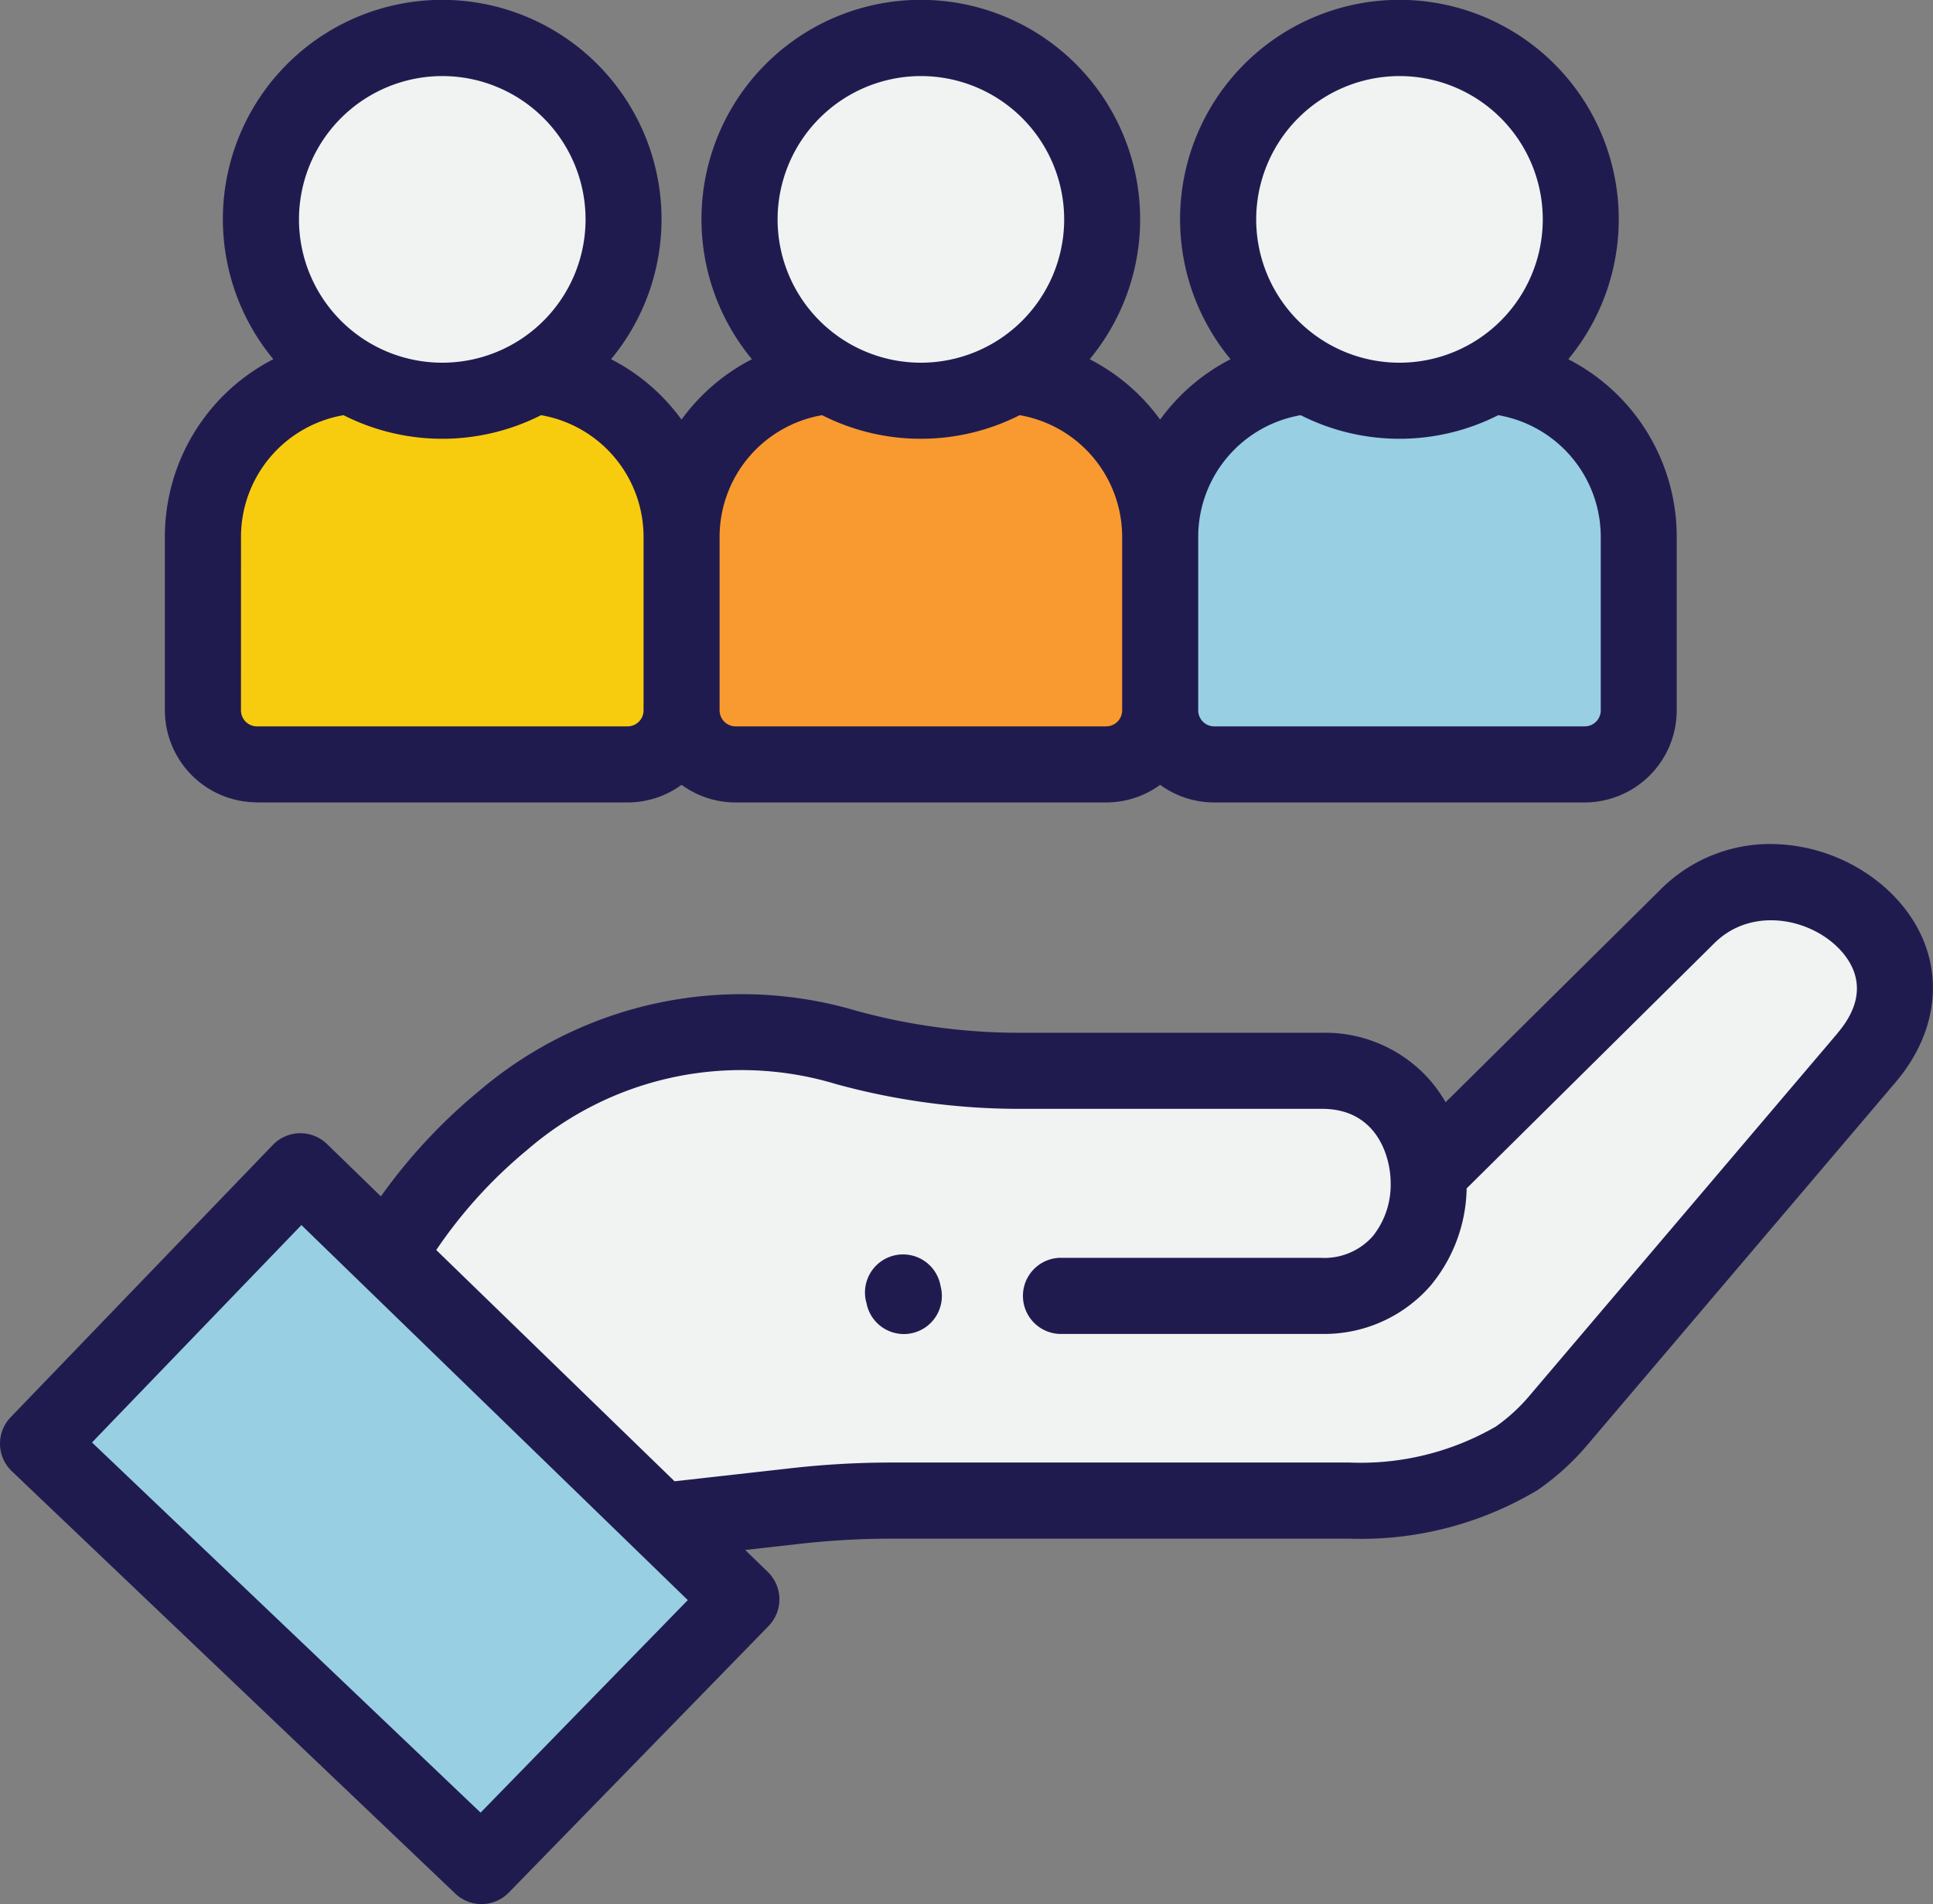 <svg xmlns="http://www.w3.org/2000/svg" width="121.845" height="120" viewBox="0 0 121.845 120">
  <rect x="0" y="0" width="121.845" height="120" fill="#808080" stroke="none"/>
  <g id="target" transform="translate(-0.001 -0.5)">
    <path id="Path_17387" data-name="Path 17387" d="M168.587,252.416l16.059-15.891c6-6,17.533,1.569,11.3,8.9L176.5,268.3a13.641,13.641,0,0,1-2.6,2.36,19.4,19.4,0,0,1-10.546,2.671H134.5a54.144,54.144,0,0,0-6.246.362l-8.3.932-17.214-16.705s9.766-18.442,28.922-13.141a41.25,41.25,0,0,0,11.007,1.464h18.965c8.928,0,9,14.186-.074,14.186h-16.51" transform="translate(-78.288 -178.201)" fill="#f1f2f2"/>
    <path id="Path_17388" data-name="Path 17388" d="M38.03,354.721l16.377-16.8a.012.012,0,0,0,0-.017L26.618,310.936a.013.013,0,0,0-.017,0L10.07,328.1Zm0,0" transform="translate(-7.673 -236.556)" fill="#98cfe2"/>
    <path id="Path_17389" data-name="Path 17389" d="M63.018,100.317A10.23,10.23,0,0,0,53.766,110.5v10.891a3.406,3.406,0,0,0,3.406,3.406H80.527a3.406,3.406,0,0,0,3.406-3.406V110.5a10.229,10.229,0,0,0-9.264-10.184" transform="translate(-40.97 -76.062)" fill="#f8cc0e"/>
    <path id="Path_17390" data-name="Path 17390" d="M91.982,22.262a11.429,11.429,0,1,1-11.429-11.43A11.428,11.428,0,0,1,91.982,22.262Zm0,0" transform="translate(-52.674 -7.873)" fill="#f1f2f2"/>
    <path id="Path_17391" data-name="Path 17391" d="M189.785,100.317a10.231,10.231,0,0,0-9.253,10.183v10.891a3.407,3.407,0,0,0,3.407,3.406h23.355a3.406,3.406,0,0,0,3.406-3.406V110.5a10.23,10.23,0,0,0-9.264-10.184" transform="translate(-137.568 -76.062)" fill="#f89a2f"/>
    <path id="Path_17392" data-name="Path 17392" d="M218.748,22.262a11.429,11.429,0,1,1-11.429-11.43A11.428,11.428,0,0,1,218.748,22.262Zm0,0" transform="translate(-149.272 -7.873)" fill="#f1f2f2"/>
    <path id="Path_17393" data-name="Path 17393" d="M316.555,100.317A10.23,10.23,0,0,0,307.3,110.5v10.891a3.407,3.407,0,0,0,3.406,3.406h23.355a3.407,3.407,0,0,0,3.407-3.406V110.5a10.23,10.23,0,0,0-9.265-10.184" transform="translate(-234.169 -76.062)" fill="#98cfe2"/>
    <path id="Path_17394" data-name="Path 17394" d="M345.518,22.262a11.429,11.429,0,1,1-11.43-11.43A11.429,11.429,0,0,1,345.518,22.262Zm0,0" transform="translate(-245.873 -7.873)" fill="#f1f2f2"/>
    <path id="Path_17395" data-name="Path 17395" d="M118.967,226.889a11.037,11.037,0,0,0-6.808-2.852,9.745,9.745,0,0,0-7.487,2.85L91.125,240.293a8.993,8.993,0,0,0-.917-1.308,8.783,8.783,0,0,0-6.862-3.069H64.38a38.9,38.9,0,0,1-10.369-1.378,25.512,25.512,0,0,0-23.8,5.036,34.615,34.615,0,0,0-6.2,6.652l-3.4-3.3a2.417,2.417,0,0,0-1.677-.68h-.016a2.422,2.422,0,0,0-1.719.738L.671,260.146a2.4,2.4,0,0,0,.073,3.4L28.7,290.167a2.4,2.4,0,0,0,3.37-.062l16.377-16.8a2.41,2.41,0,0,0-.047-3.411l-1.426-1.383,3.264-.367a51.873,51.873,0,0,1,5.97-.346H85.067A21.664,21.664,0,0,0,96.9,264.748l.078-.052a15.974,15.974,0,0,0,3.057-2.776l19.446-22.877c3.328-3.915,3.12-8.8-.519-12.155ZM30.295,285.063,5.8,261.735l13.2-13.7,24.356,23.635Zm85.539-49.124L96.388,258.816a11.2,11.2,0,0,1-2.1,1.918A17.046,17.046,0,0,1,85.067,263H56.211a56.6,56.6,0,0,0-6.514.377l-7.175.805L27.5,249.607a29.9,29.9,0,0,1,5.744-6.319,20.633,20.633,0,0,1,19.489-4.129A43.687,43.687,0,0,0,64.38,240.71H83.346c3.406,0,4.315,2.951,4.315,4.694a5.191,5.191,0,0,1-1.122,3.326A4.073,4.073,0,0,1,83.27,250.1H66.761a2.4,2.4,0,0,0,0,4.794H83.27a8.889,8.889,0,0,0,6.922-3.062,9.844,9.844,0,0,0,2.258-6.108l15.6-15.44c2.23-2.23,5.714-1.671,7.664.127,1.008.93,2.363,2.883.116,5.526Zm0,0" transform="translate(0 -170.329)" fill="#201b4f"/>
    <path id="Path_17396" data-name="Path 17396" d="M233.969,335.071a2.4,2.4,0,1,0-4.667,1.094l.022.1a2.4,2.4,0,0,0,2.331,1.85,2.426,2.426,0,0,0,.549-.063,2.4,2.4,0,0,0,1.787-2.881Zm0,0" transform="translate(-174.683 -253.541)" fill="#201b4f"/>
    <path id="Path_17397" data-name="Path 17397" d="M49.495,51.071H72.85a5.768,5.768,0,0,0,3.406-1.11,5.768,5.768,0,0,0,3.406,1.11h23.356a5.768,5.768,0,0,0,3.406-1.11,5.768,5.768,0,0,0,3.406,1.11h23.355a5.81,5.81,0,0,0,5.8-5.8V34.376a12.568,12.568,0,0,0-6.835-11.237,13.826,13.826,0,1,0-21.29,0,12.556,12.556,0,0,0-4.439,3.806,12.532,12.532,0,0,0-4.44-3.806,13.826,13.826,0,1,0-21.289,0,12.532,12.532,0,0,0-4.44,3.806,12.544,12.544,0,0,0-4.44-3.807,13.825,13.825,0,1,0-21.289,0,12.57,12.57,0,0,0-6.836,11.237v10.89a5.811,5.811,0,0,0,5.8,5.8ZM121.509,5.294a9.032,9.032,0,1,1-9.032,9.032A9.042,9.042,0,0,1,121.509,5.294Zm-6.227,21.371a13.777,13.777,0,0,0,12.453,0,7.788,7.788,0,0,1,6.461,7.711V45.267a1.01,1.01,0,0,1-1.01,1.01H109.831a1.01,1.01,0,0,1-1.009-1.01V34.376a7.788,7.788,0,0,1,6.46-7.711ZM91.341,5.294a9.032,9.032,0,1,1-9.032,9.032A9.042,9.042,0,0,1,91.341,5.294ZM85.114,26.665a13.777,13.777,0,0,0,12.453,0,7.789,7.789,0,0,1,6.461,7.711V45.267a1.01,1.01,0,0,1-1.01,1.01H79.663a1.01,1.01,0,0,1-1.01-1.01V34.376A7.789,7.789,0,0,1,85.114,26.665ZM61.172,5.294a9.032,9.032,0,1,1-9.032,9.032,9.042,9.042,0,0,1,9.032-9.032ZM48.485,34.376a7.789,7.789,0,0,1,6.461-7.711,13.777,13.777,0,0,0,12.453,0,7.788,7.788,0,0,1,6.461,7.711V45.267a1.01,1.01,0,0,1-1.01,1.01H49.494a1.01,1.01,0,0,1-1.01-1.01Zm0,0" transform="translate(-33.293)" fill="#201b4f"/>
  </g>
</svg>
